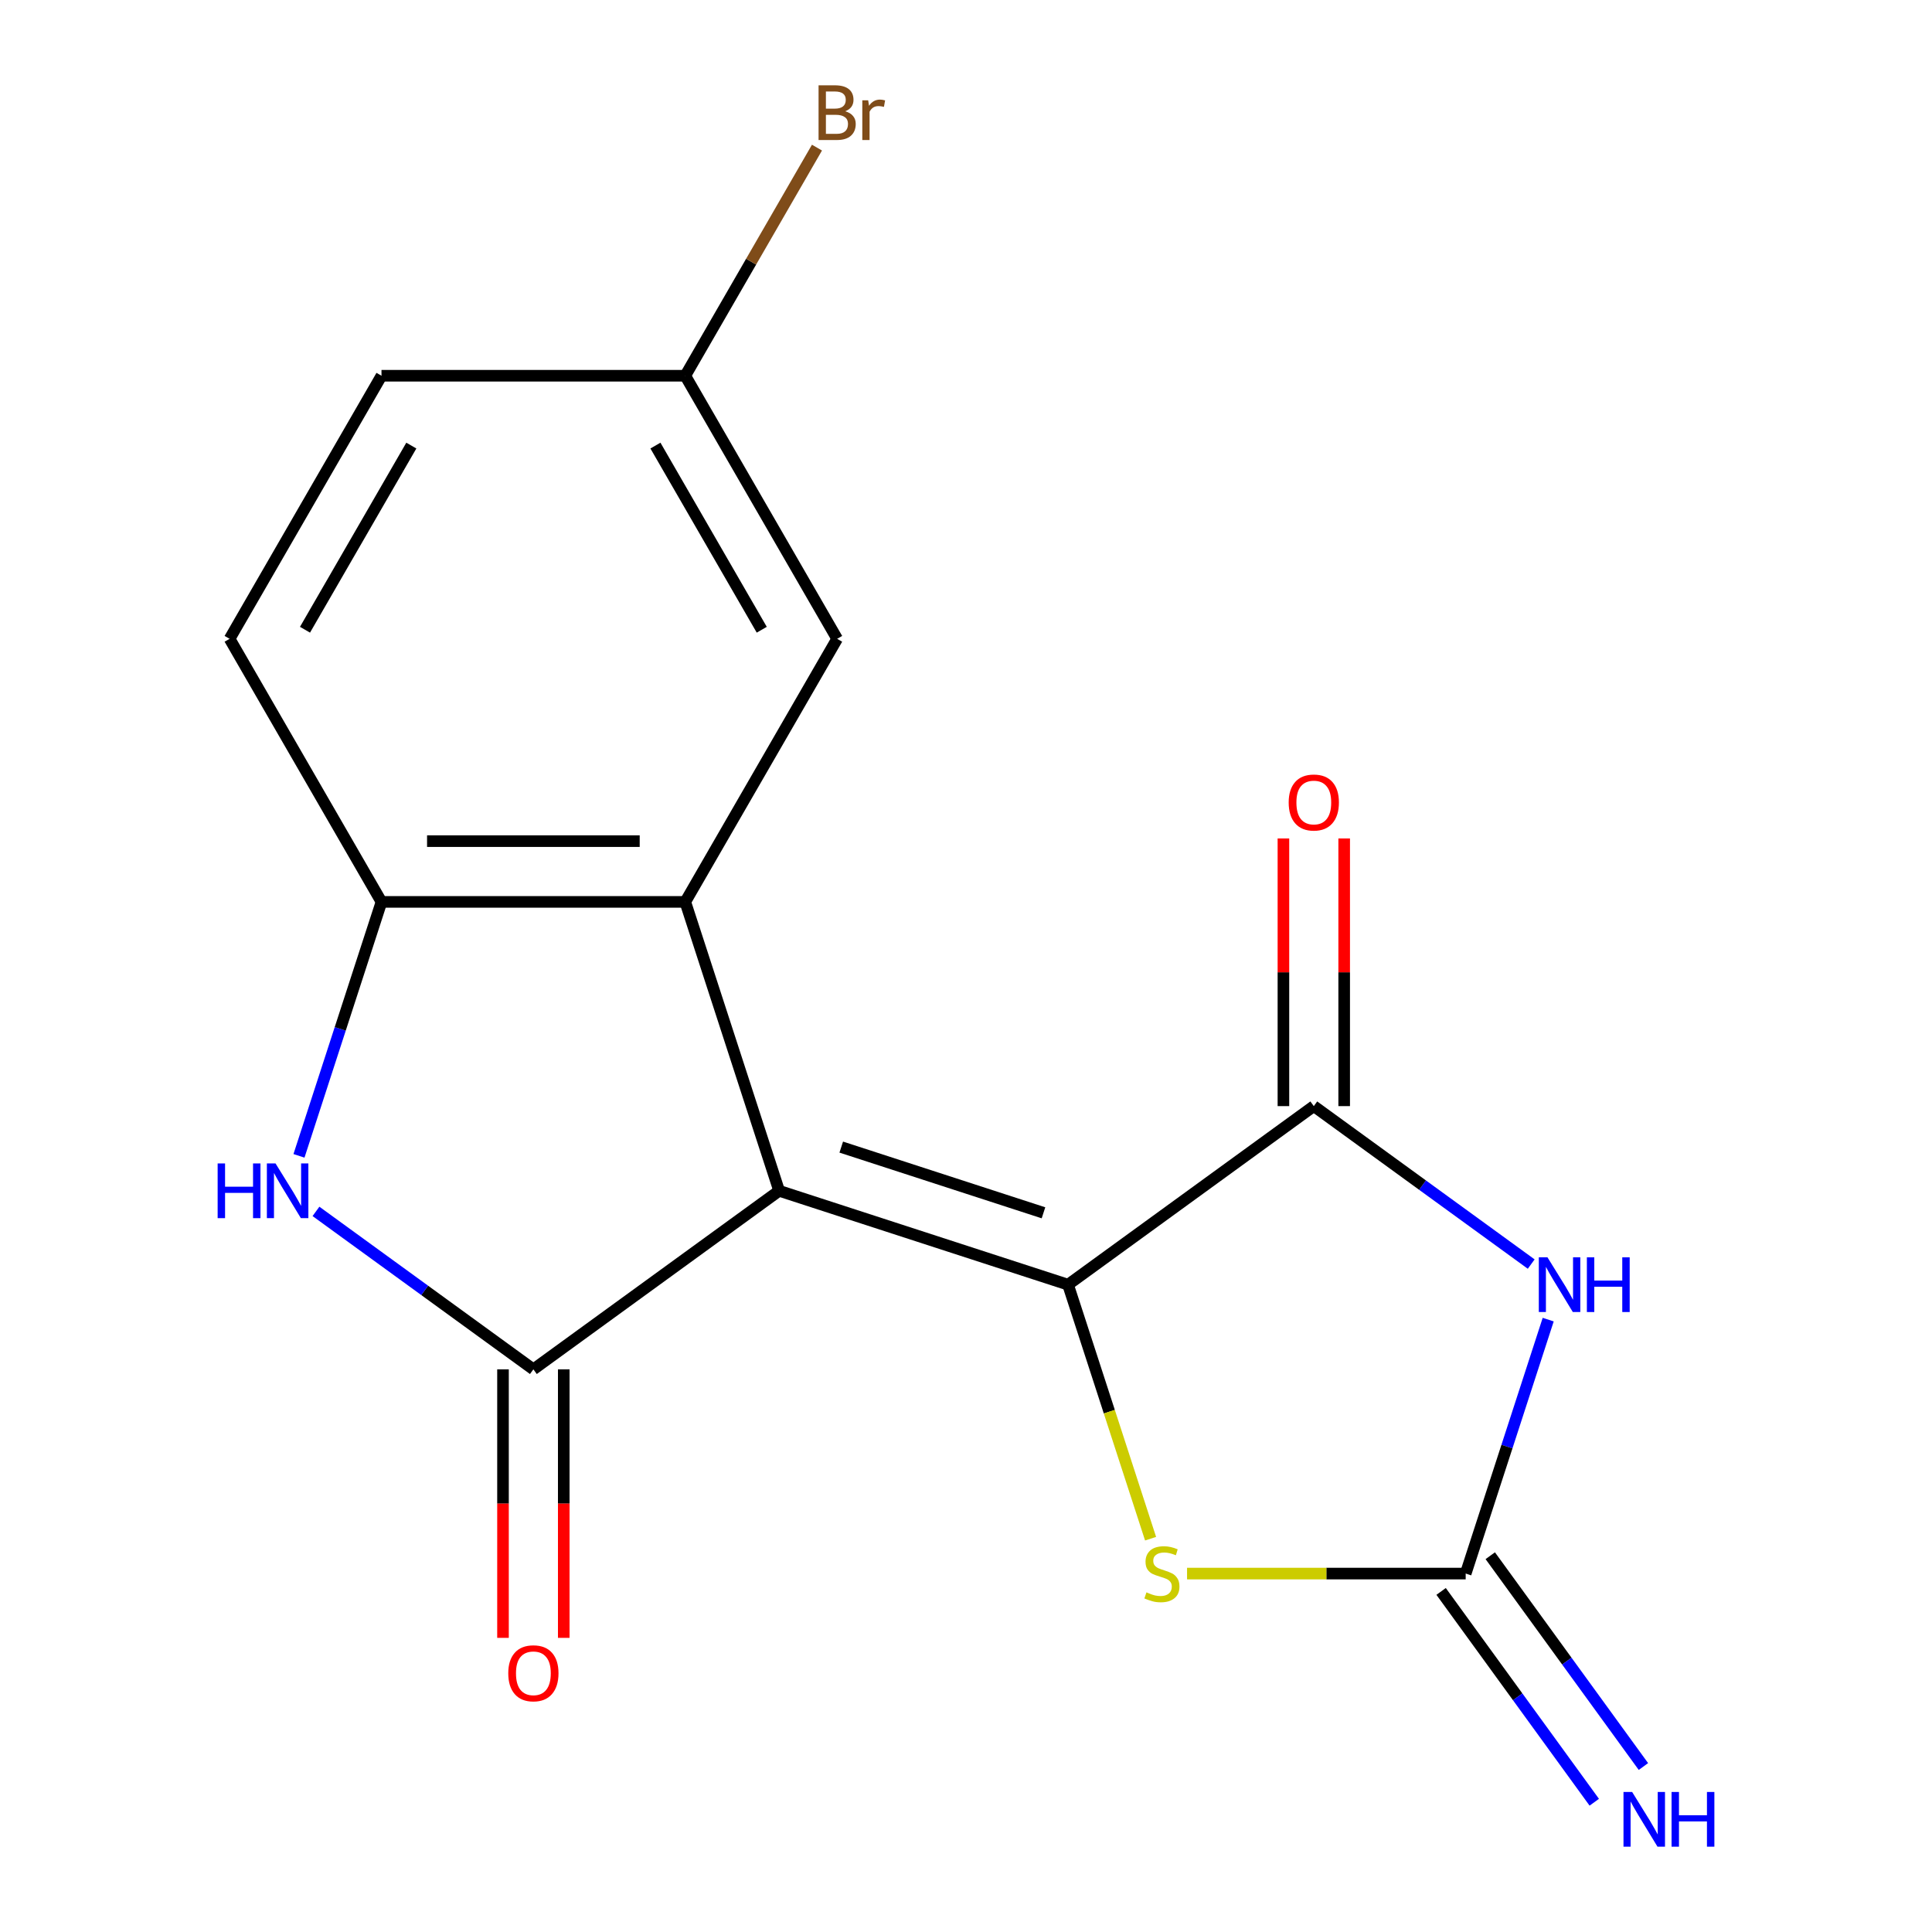 <?xml version='1.0' encoding='iso-8859-1'?>
<svg version='1.1' baseProfile='full'
              xmlns='http://www.w3.org/2000/svg'
                      xmlns:rdkit='http://www.rdkit.org/xml'
                      xmlns:xlink='http://www.w3.org/1999/xlink'
                  xml:space='preserve'
width='1000px' height='1000px' viewBox='0 0 1000 1000'>
<!-- END OF HEADER -->
<rect style='opacity:1.0;fill:#FFFFFF;stroke:none' width='1000' height='1000' x='0' y='0'> </rect>
<path class='bond-0' d='M 403.28,616.355 L 552.816,664.943' style='fill:none;fill-rule:evenodd;stroke:#000000;stroke-width:6px;stroke-linecap:butt;stroke-linejoin:miter;stroke-opacity:1' />
<path class='bond-0' d='M 435.428,593.736 L 540.103,627.747' style='fill:none;fill-rule:evenodd;stroke:#000000;stroke-width:6px;stroke-linecap:butt;stroke-linejoin:miter;stroke-opacity:1' />
<path class='bond-1' d='M 403.28,616.355 L 276.076,708.774' style='fill:none;fill-rule:evenodd;stroke:#000000;stroke-width:6px;stroke-linecap:butt;stroke-linejoin:miter;stroke-opacity:1' />
<path class='bond-4' d='M 403.28,616.355 L 354.692,466.818' style='fill:none;fill-rule:evenodd;stroke:#000000;stroke-width:6px;stroke-linecap:butt;stroke-linejoin:miter;stroke-opacity:1' />
<path class='bond-3' d='M 552.816,664.943 L 680.02,572.524' style='fill:none;fill-rule:evenodd;stroke:#000000;stroke-width:6px;stroke-linecap:butt;stroke-linejoin:miter;stroke-opacity:1' />
<path class='bond-7' d='M 552.816,664.943 L 574.178,730.685' style='fill:none;fill-rule:evenodd;stroke:#000000;stroke-width:6px;stroke-linecap:butt;stroke-linejoin:miter;stroke-opacity:1' />
<path class='bond-7' d='M 574.178,730.685 L 595.539,796.428' style='fill:none;fill-rule:evenodd;stroke:#CCCC00;stroke-width:6px;stroke-linecap:butt;stroke-linejoin:miter;stroke-opacity:1' />
<path class='bond-6' d='M 276.076,708.774 L 219.81,667.894' style='fill:none;fill-rule:evenodd;stroke:#000000;stroke-width:6px;stroke-linecap:butt;stroke-linejoin:miter;stroke-opacity:1' />
<path class='bond-6' d='M 219.81,667.894 L 163.543,627.014' style='fill:none;fill-rule:evenodd;stroke:#0000FF;stroke-width:6px;stroke-linecap:butt;stroke-linejoin:miter;stroke-opacity:1' />
<path class='bond-11' d='M 260.353,708.774 L 260.353,778.265' style='fill:none;fill-rule:evenodd;stroke:#000000;stroke-width:6px;stroke-linecap:butt;stroke-linejoin:miter;stroke-opacity:1' />
<path class='bond-11' d='M 260.353,778.265 L 260.353,847.755' style='fill:none;fill-rule:evenodd;stroke:#FF0000;stroke-width:6px;stroke-linecap:butt;stroke-linejoin:miter;stroke-opacity:1' />
<path class='bond-11' d='M 291.799,708.774 L 291.799,778.265' style='fill:none;fill-rule:evenodd;stroke:#000000;stroke-width:6px;stroke-linecap:butt;stroke-linejoin:miter;stroke-opacity:1' />
<path class='bond-11' d='M 291.799,778.265 L 291.799,847.755' style='fill:none;fill-rule:evenodd;stroke:#FF0000;stroke-width:6px;stroke-linecap:butt;stroke-linejoin:miter;stroke-opacity:1' />
<path class='bond-2' d='M 792.553,654.284 L 736.286,613.404' style='fill:none;fill-rule:evenodd;stroke:#0000FF;stroke-width:6px;stroke-linecap:butt;stroke-linejoin:miter;stroke-opacity:1' />
<path class='bond-2' d='M 736.286,613.404 L 680.02,572.524' style='fill:none;fill-rule:evenodd;stroke:#000000;stroke-width:6px;stroke-linecap:butt;stroke-linejoin:miter;stroke-opacity:1' />
<path class='bond-18' d='M 801.345,683.033 L 779.991,748.756' style='fill:none;fill-rule:evenodd;stroke:#0000FF;stroke-width:6px;stroke-linecap:butt;stroke-linejoin:miter;stroke-opacity:1' />
<path class='bond-18' d='M 779.991,748.756 L 758.636,814.479' style='fill:none;fill-rule:evenodd;stroke:#000000;stroke-width:6px;stroke-linecap:butt;stroke-linejoin:miter;stroke-opacity:1' />
<path class='bond-12' d='M 695.743,572.524 L 695.743,503.253' style='fill:none;fill-rule:evenodd;stroke:#000000;stroke-width:6px;stroke-linecap:butt;stroke-linejoin:miter;stroke-opacity:1' />
<path class='bond-12' d='M 695.743,503.253 L 695.743,433.982' style='fill:none;fill-rule:evenodd;stroke:#FF0000;stroke-width:6px;stroke-linecap:butt;stroke-linejoin:miter;stroke-opacity:1' />
<path class='bond-12' d='M 664.297,572.524 L 664.297,503.253' style='fill:none;fill-rule:evenodd;stroke:#000000;stroke-width:6px;stroke-linecap:butt;stroke-linejoin:miter;stroke-opacity:1' />
<path class='bond-12' d='M 664.297,503.253 L 664.297,433.982' style='fill:none;fill-rule:evenodd;stroke:#FF0000;stroke-width:6px;stroke-linecap:butt;stroke-linejoin:miter;stroke-opacity:1' />
<path class='bond-8' d='M 354.692,466.818 L 197.46,466.818' style='fill:none;fill-rule:evenodd;stroke:#000000;stroke-width:6px;stroke-linecap:butt;stroke-linejoin:miter;stroke-opacity:1' />
<path class='bond-8' d='M 331.107,435.372 L 221.045,435.372' style='fill:none;fill-rule:evenodd;stroke:#000000;stroke-width:6px;stroke-linecap:butt;stroke-linejoin:miter;stroke-opacity:1' />
<path class='bond-10' d='M 354.692,466.818 L 433.308,330.651' style='fill:none;fill-rule:evenodd;stroke:#000000;stroke-width:6px;stroke-linecap:butt;stroke-linejoin:miter;stroke-opacity:1' />
<path class='bond-5' d='M 758.636,814.479 L 686.525,814.479' style='fill:none;fill-rule:evenodd;stroke:#000000;stroke-width:6px;stroke-linecap:butt;stroke-linejoin:miter;stroke-opacity:1' />
<path class='bond-5' d='M 686.525,814.479 L 614.415,814.479' style='fill:none;fill-rule:evenodd;stroke:#CCCC00;stroke-width:6px;stroke-linecap:butt;stroke-linejoin:miter;stroke-opacity:1' />
<path class='bond-9' d='M 745.916,823.721 L 785.553,878.277' style='fill:none;fill-rule:evenodd;stroke:#000000;stroke-width:6px;stroke-linecap:butt;stroke-linejoin:miter;stroke-opacity:1' />
<path class='bond-9' d='M 785.553,878.277 L 825.191,932.834' style='fill:none;fill-rule:evenodd;stroke:#0000FF;stroke-width:6px;stroke-linecap:butt;stroke-linejoin:miter;stroke-opacity:1' />
<path class='bond-9' d='M 771.356,805.237 L 810.994,859.794' style='fill:none;fill-rule:evenodd;stroke:#000000;stroke-width:6px;stroke-linecap:butt;stroke-linejoin:miter;stroke-opacity:1' />
<path class='bond-9' d='M 810.994,859.794 L 850.631,914.35' style='fill:none;fill-rule:evenodd;stroke:#0000FF;stroke-width:6px;stroke-linecap:butt;stroke-linejoin:miter;stroke-opacity:1' />
<path class='bond-17' d='M 154.751,598.264 L 176.105,532.541' style='fill:none;fill-rule:evenodd;stroke:#0000FF;stroke-width:6px;stroke-linecap:butt;stroke-linejoin:miter;stroke-opacity:1' />
<path class='bond-17' d='M 176.105,532.541 L 197.46,466.818' style='fill:none;fill-rule:evenodd;stroke:#000000;stroke-width:6px;stroke-linecap:butt;stroke-linejoin:miter;stroke-opacity:1' />
<path class='bond-13' d='M 197.46,466.818 L 118.844,330.651' style='fill:none;fill-rule:evenodd;stroke:#000000;stroke-width:6px;stroke-linecap:butt;stroke-linejoin:miter;stroke-opacity:1' />
<path class='bond-14' d='M 433.308,330.651 L 354.692,194.484' style='fill:none;fill-rule:evenodd;stroke:#000000;stroke-width:6px;stroke-linecap:butt;stroke-linejoin:miter;stroke-opacity:1' />
<path class='bond-14' d='M 394.282,325.95 L 339.251,230.633' style='fill:none;fill-rule:evenodd;stroke:#000000;stroke-width:6px;stroke-linecap:butt;stroke-linejoin:miter;stroke-opacity:1' />
<path class='bond-19' d='M 118.844,330.651 L 197.46,194.484' style='fill:none;fill-rule:evenodd;stroke:#000000;stroke-width:6px;stroke-linecap:butt;stroke-linejoin:miter;stroke-opacity:1' />
<path class='bond-19' d='M 157.87,325.95 L 212.901,230.633' style='fill:none;fill-rule:evenodd;stroke:#000000;stroke-width:6px;stroke-linecap:butt;stroke-linejoin:miter;stroke-opacity:1' />
<path class='bond-15' d='M 354.692,194.484 L 197.46,194.484' style='fill:none;fill-rule:evenodd;stroke:#000000;stroke-width:6px;stroke-linecap:butt;stroke-linejoin:miter;stroke-opacity:1' />
<path class='bond-16' d='M 354.692,194.484 L 388.778,135.446' style='fill:none;fill-rule:evenodd;stroke:#000000;stroke-width:6px;stroke-linecap:butt;stroke-linejoin:miter;stroke-opacity:1' />
<path class='bond-16' d='M 388.778,135.446 L 422.864,76.408' style='fill:none;fill-rule:evenodd;stroke:#7F4C19;stroke-width:6px;stroke-linecap:butt;stroke-linejoin:miter;stroke-opacity:1' />
<path  class='atom-3' d='M 800.963 650.783
L 810.243 665.783
Q 811.163 667.263, 812.643 669.943
Q 814.123 672.623, 814.203 672.783
L 814.203 650.783
L 817.963 650.783
L 817.963 679.103
L 814.083 679.103
L 804.123 662.703
Q 802.963 660.783, 801.723 658.583
Q 800.523 656.383, 800.163 655.703
L 800.163 679.103
L 796.483 679.103
L 796.483 650.783
L 800.963 650.783
' fill='#0000FF'/>
<path  class='atom-3' d='M 821.363 650.783
L 825.203 650.783
L 825.203 662.823
L 839.683 662.823
L 839.683 650.783
L 843.523 650.783
L 843.523 679.103
L 839.683 679.103
L 839.683 666.023
L 825.203 666.023
L 825.203 679.103
L 821.363 679.103
L 821.363 650.783
' fill='#0000FF'/>
<path  class='atom-7' d='M 112.653 602.195
L 116.493 602.195
L 116.493 614.235
L 130.973 614.235
L 130.973 602.195
L 134.813 602.195
L 134.813 630.515
L 130.973 630.515
L 130.973 617.435
L 116.493 617.435
L 116.493 630.515
L 112.653 630.515
L 112.653 602.195
' fill='#0000FF'/>
<path  class='atom-7' d='M 142.613 602.195
L 151.893 617.195
Q 152.813 618.675, 154.293 621.355
Q 155.773 624.035, 155.853 624.195
L 155.853 602.195
L 159.613 602.195
L 159.613 630.515
L 155.733 630.515
L 145.773 614.115
Q 144.613 612.195, 143.373 609.995
Q 142.173 607.795, 141.813 607.115
L 141.813 630.515
L 138.133 630.515
L 138.133 602.195
L 142.613 602.195
' fill='#0000FF'/>
<path  class='atom-8' d='M 593.404 824.199
Q 593.724 824.319, 595.044 824.879
Q 596.364 825.439, 597.804 825.799
Q 599.284 826.119, 600.724 826.119
Q 603.404 826.119, 604.964 824.839
Q 606.524 823.519, 606.524 821.239
Q 606.524 819.679, 605.724 818.719
Q 604.964 817.759, 603.764 817.239
Q 602.564 816.719, 600.564 816.119
Q 598.044 815.359, 596.524 814.639
Q 595.044 813.919, 593.964 812.399
Q 592.924 810.879, 592.924 808.319
Q 592.924 804.759, 595.324 802.559
Q 597.764 800.359, 602.564 800.359
Q 605.844 800.359, 609.564 801.919
L 608.644 804.999
Q 605.244 803.599, 602.684 803.599
Q 599.924 803.599, 598.404 804.759
Q 596.884 805.879, 596.924 807.839
Q 596.924 809.359, 597.684 810.279
Q 598.484 811.199, 599.604 811.719
Q 600.764 812.239, 602.684 812.839
Q 605.244 813.639, 606.764 814.439
Q 608.284 815.239, 609.364 816.879
Q 610.484 818.479, 610.484 821.239
Q 610.484 825.159, 607.844 827.279
Q 605.244 829.359, 600.884 829.359
Q 598.364 829.359, 596.444 828.799
Q 594.564 828.279, 592.324 827.359
L 593.404 824.199
' fill='#CCCC00'/>
<path  class='atom-10' d='M 844.795 927.523
L 854.075 942.523
Q 854.995 944.003, 856.475 946.683
Q 857.955 949.363, 858.035 949.523
L 858.035 927.523
L 861.795 927.523
L 861.795 955.843
L 857.915 955.843
L 847.955 939.443
Q 846.795 937.523, 845.555 935.323
Q 844.355 933.123, 843.995 932.443
L 843.995 955.843
L 840.315 955.843
L 840.315 927.523
L 844.795 927.523
' fill='#0000FF'/>
<path  class='atom-10' d='M 865.195 927.523
L 869.035 927.523
L 869.035 939.563
L 883.515 939.563
L 883.515 927.523
L 887.355 927.523
L 887.355 955.843
L 883.515 955.843
L 883.515 942.763
L 869.035 942.763
L 869.035 955.843
L 865.195 955.843
L 865.195 927.523
' fill='#0000FF'/>
<path  class='atom-12' d='M 263.076 866.086
Q 263.076 859.286, 266.436 855.486
Q 269.796 851.686, 276.076 851.686
Q 282.356 851.686, 285.716 855.486
Q 289.076 859.286, 289.076 866.086
Q 289.076 872.966, 285.676 876.886
Q 282.276 880.766, 276.076 880.766
Q 269.836 880.766, 266.436 876.886
Q 263.076 873.006, 263.076 866.086
M 276.076 877.566
Q 280.396 877.566, 282.716 874.686
Q 285.076 871.766, 285.076 866.086
Q 285.076 860.526, 282.716 857.726
Q 280.396 854.886, 276.076 854.886
Q 271.756 854.886, 269.396 857.686
Q 267.076 860.486, 267.076 866.086
Q 267.076 871.806, 269.396 874.686
Q 271.756 877.566, 276.076 877.566
' fill='#FF0000'/>
<path  class='atom-13' d='M 667.02 415.372
Q 667.02 408.572, 670.38 404.772
Q 673.74 400.972, 680.02 400.972
Q 686.3 400.972, 689.66 404.772
Q 693.02 408.572, 693.02 415.372
Q 693.02 422.252, 689.62 426.172
Q 686.22 430.052, 680.02 430.052
Q 673.78 430.052, 670.38 426.172
Q 667.02 422.292, 667.02 415.372
M 680.02 426.852
Q 684.34 426.852, 686.66 423.972
Q 689.02 421.052, 689.02 415.372
Q 689.02 409.812, 686.66 407.012
Q 684.34 404.172, 680.02 404.172
Q 675.7 404.172, 673.34 406.972
Q 671.02 409.772, 671.02 415.372
Q 671.02 421.092, 673.34 423.972
Q 675.7 426.852, 680.02 426.852
' fill='#FF0000'/>
<path  class='atom-17' d='M 437.448 57.597
Q 440.168 58.357, 441.528 60.037
Q 442.928 61.677, 442.928 64.117
Q 442.928 68.037, 440.408 70.277
Q 437.928 72.477, 433.208 72.477
L 423.688 72.477
L 423.688 44.157
L 432.048 44.157
Q 436.888 44.157, 439.328 46.117
Q 441.768 48.077, 441.768 51.677
Q 441.768 55.957, 437.448 57.597
M 427.488 47.357
L 427.488 56.237
L 432.048 56.237
Q 434.848 56.237, 436.288 55.117
Q 437.768 53.957, 437.768 51.677
Q 437.768 47.357, 432.048 47.357
L 427.488 47.357
M 433.208 69.277
Q 435.968 69.277, 437.448 67.957
Q 438.928 66.637, 438.928 64.117
Q 438.928 61.797, 437.288 60.637
Q 435.688 59.437, 432.608 59.437
L 427.488 59.437
L 427.488 69.277
L 433.208 69.277
' fill='#7F4C19'/>
<path  class='atom-17' d='M 449.368 51.917
L 449.808 54.757
Q 451.968 51.557, 455.488 51.557
Q 456.608 51.557, 458.128 51.957
L 457.528 55.317
Q 455.808 54.917, 454.848 54.917
Q 453.168 54.917, 452.048 55.597
Q 450.968 56.237, 450.088 57.797
L 450.088 72.477
L 446.328 72.477
L 446.328 51.917
L 449.368 51.917
' fill='#7F4C19'/>
</svg>
